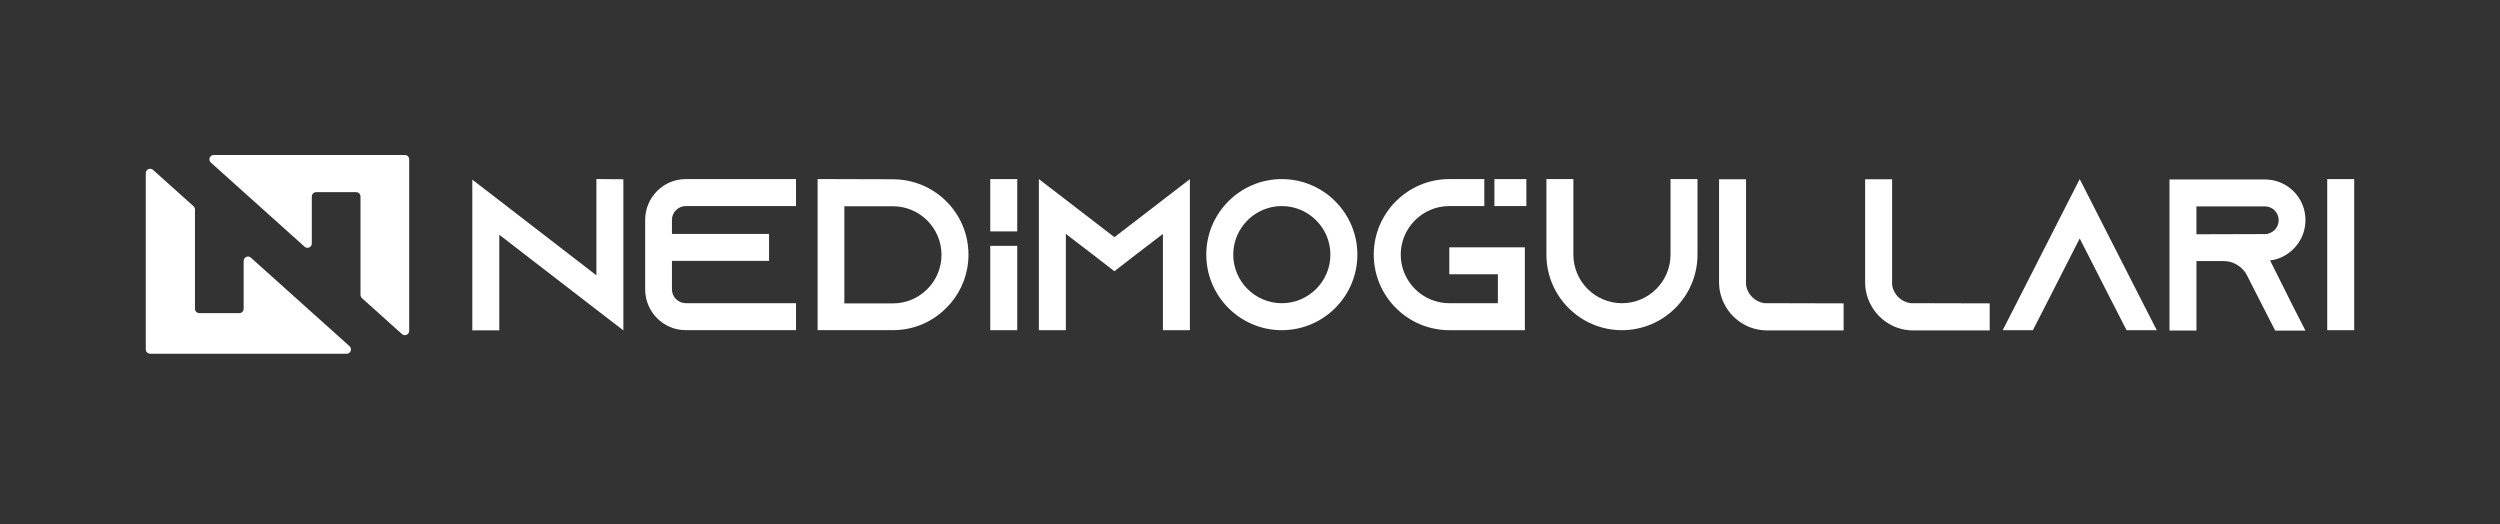 <svg height="131.77" viewBox="0 0 628.44 131.77" width="628.44" xmlns="http://www.w3.org/2000/svg"><rect x="0" y="0" width="628.44" height="131.77" fill="#333333" stroke="none"/><g fill="#fff"><path d="m156.7 45.07v37.98l-6.78-5.21-24.41-18.83v24.03h-6.78v-37.87l6.78 5.21 24.41 18.83v-24.2l6.78.05z"/><path d="m168.91 55.27v3.53h24.41v6.78h-24.41v7.16c0 1.9 1.57 3.47 3.47 3.47h27.72v6.78h-27.72c-5.64 0-10.2-4.61-10.2-10.25v-17.47c0-5.64 4.56-10.25 10.2-10.25h27.72v6.78h-27.72c-1.9 0-3.47 1.57-3.47 3.47z"/><path d="m224.46 45.07c10.47 0 18.99 8.46 18.99 18.93 0 4.67-1.68 8.95-4.5 12.26-.33.38-.71.76-1.08 1.14-3.42 3.47-8.14 5.59-13.35 5.59h-18.99v-37.98l18.93.05zm-12.21 31.2h12.21c6.73 0 12.21-5.48 12.21-12.21s-5.48-12.21-12.21-12.21h-12.21v24.41z"/><path d="m248.93 83v-21.2h6.78v21.2z"/><path d="m248.93 58.17v-13.15h6.78v13.15z"/><path d="m299.11 45.02v37.98h-6.78v-24.2l-6.67 5.1-5.53 4.28-5.53-4.28-6.67-5.1v24.2h-6.78v-37.98l6.78 5.21 12.21 9.39 12.21-9.39 6.78-5.21z"/><path d="m341.21 64.01c0 10.47-8.52 18.99-18.99 18.99s-18.99-8.52-18.99-18.99 8.52-18.99 18.99-18.99 18.99 8.52 18.99 18.99zm-6.78 0c0-6.73-5.48-12.21-12.21-12.21s-12.21 5.48-12.21 12.21 5.48 12.21 12.21 12.21 12.21-5.48 12.21-12.21z"/><path d="m352.11 64.01c0 6.73 5.48 12.21 12.21 12.21h12.21v-7.27h-12.21v-6.78h18.99v20.83h-18.99c-10.47 0-18.99-8.52-18.99-18.99s8.52-18.99 18.99-18.99h8.8v6.78h-8.8c-6.73 0-12.21 5.48-12.21 12.21z"/><path d="m426.71 45.02v18.99c0 10.47-8.52 18.99-18.99 18.99s-18.99-8.52-18.99-18.99v-18.99h6.78v18.99c0 6.73 5.48 12.21 12.21 12.21s12.21-5.48 12.21-12.21v-18.99z"/><path d="m463.44 76.27v6.78h-19.26c-1.9 0-3.69-.43-5.32-1.25-2.39-1.19-4.34-3.15-5.48-5.53-.81-1.63-1.25-3.42-1.25-5.32v-25.88h6.78v26.53c.33 2.39 2.23 4.28 4.61 4.61l19.91.05z"/><path d="m500.16 76.27v6.78h-19.26c-1.9 0-3.69-.43-5.32-1.25-2.39-1.19-4.34-3.15-5.48-5.53-.81-1.63-1.25-3.42-1.25-5.32v-25.88h6.78v26.53c.33 2.39 2.23 4.28 4.61 4.61l19.91.05z"/><path d="m542.15 83h-7.59l-3.47-6.78-8.3-16.28-8.3 16.28-3.47 6.78h-7.59l3.47-6.78 15.89-31.2 15.9 31.2 3.47 6.78z"/><path d="m576.06 76.32 3.47 6.78h-7.6l-3.47-6.78-3.63-7.11-.16-.33c-1.19-1.95-3.31-3.26-5.75-3.26h-6.78v17.47h-6.78v-37.98h23.98c2.82 0 5.37 1.14 7.22 2.98 1.84 1.85 2.98 4.39 2.98 7.22 0 4.12-2.44 7.7-5.97 9.33-.92.43-1.9.71-2.93.81l5.43 10.85zm-6.73-17.47c.49 0 .98-.11 1.41-.33 1.25-.54 2.06-1.79 2.06-3.15 0-1.25-.65-2.12-1.03-2.5-.43-.43-1.25-.98-2.44-.98h-17.2v7l17.2-.05z"/><path d="m585.01 83v-37.98h6.78v37.98z"/><path d="m375.66 45.02h8.03v6.78h-8.03z"/><path d="m90.62 74.14v-24.75c0-.6-.49-1.09-1.09-1.09h-10.06c-.6 0-1.09.49-1.09 1.09v11.82c0 .94-1.11 1.44-1.81.81l-23.57-21.16c-.74-.67-.27-1.9.73-1.9h48.04c.6 0 1.09.49 1.09 1.09v43.12c0 .94-1.11 1.44-1.81.81l-10.06-9.03c-.23-.21-.36-.5-.36-.81zm-53.97-30.64v44.33c0 .6.49 1.09 1.09 1.09h49.39c1 0 1.47-1.23.73-1.9l-24.8-22.25c-.7-.63-1.81-.13-1.81.81v12.04c0 .6-.49 1.09-1.09 1.09h-10.06c-.6 0-1.09-.49-1.09-1.09v-24.97c0-.31-.13-.6-.36-.81l-10.19-9.14c-.7-.63-1.81-.13-1.81.81z" fill-rule="evenodd"/></g></svg>